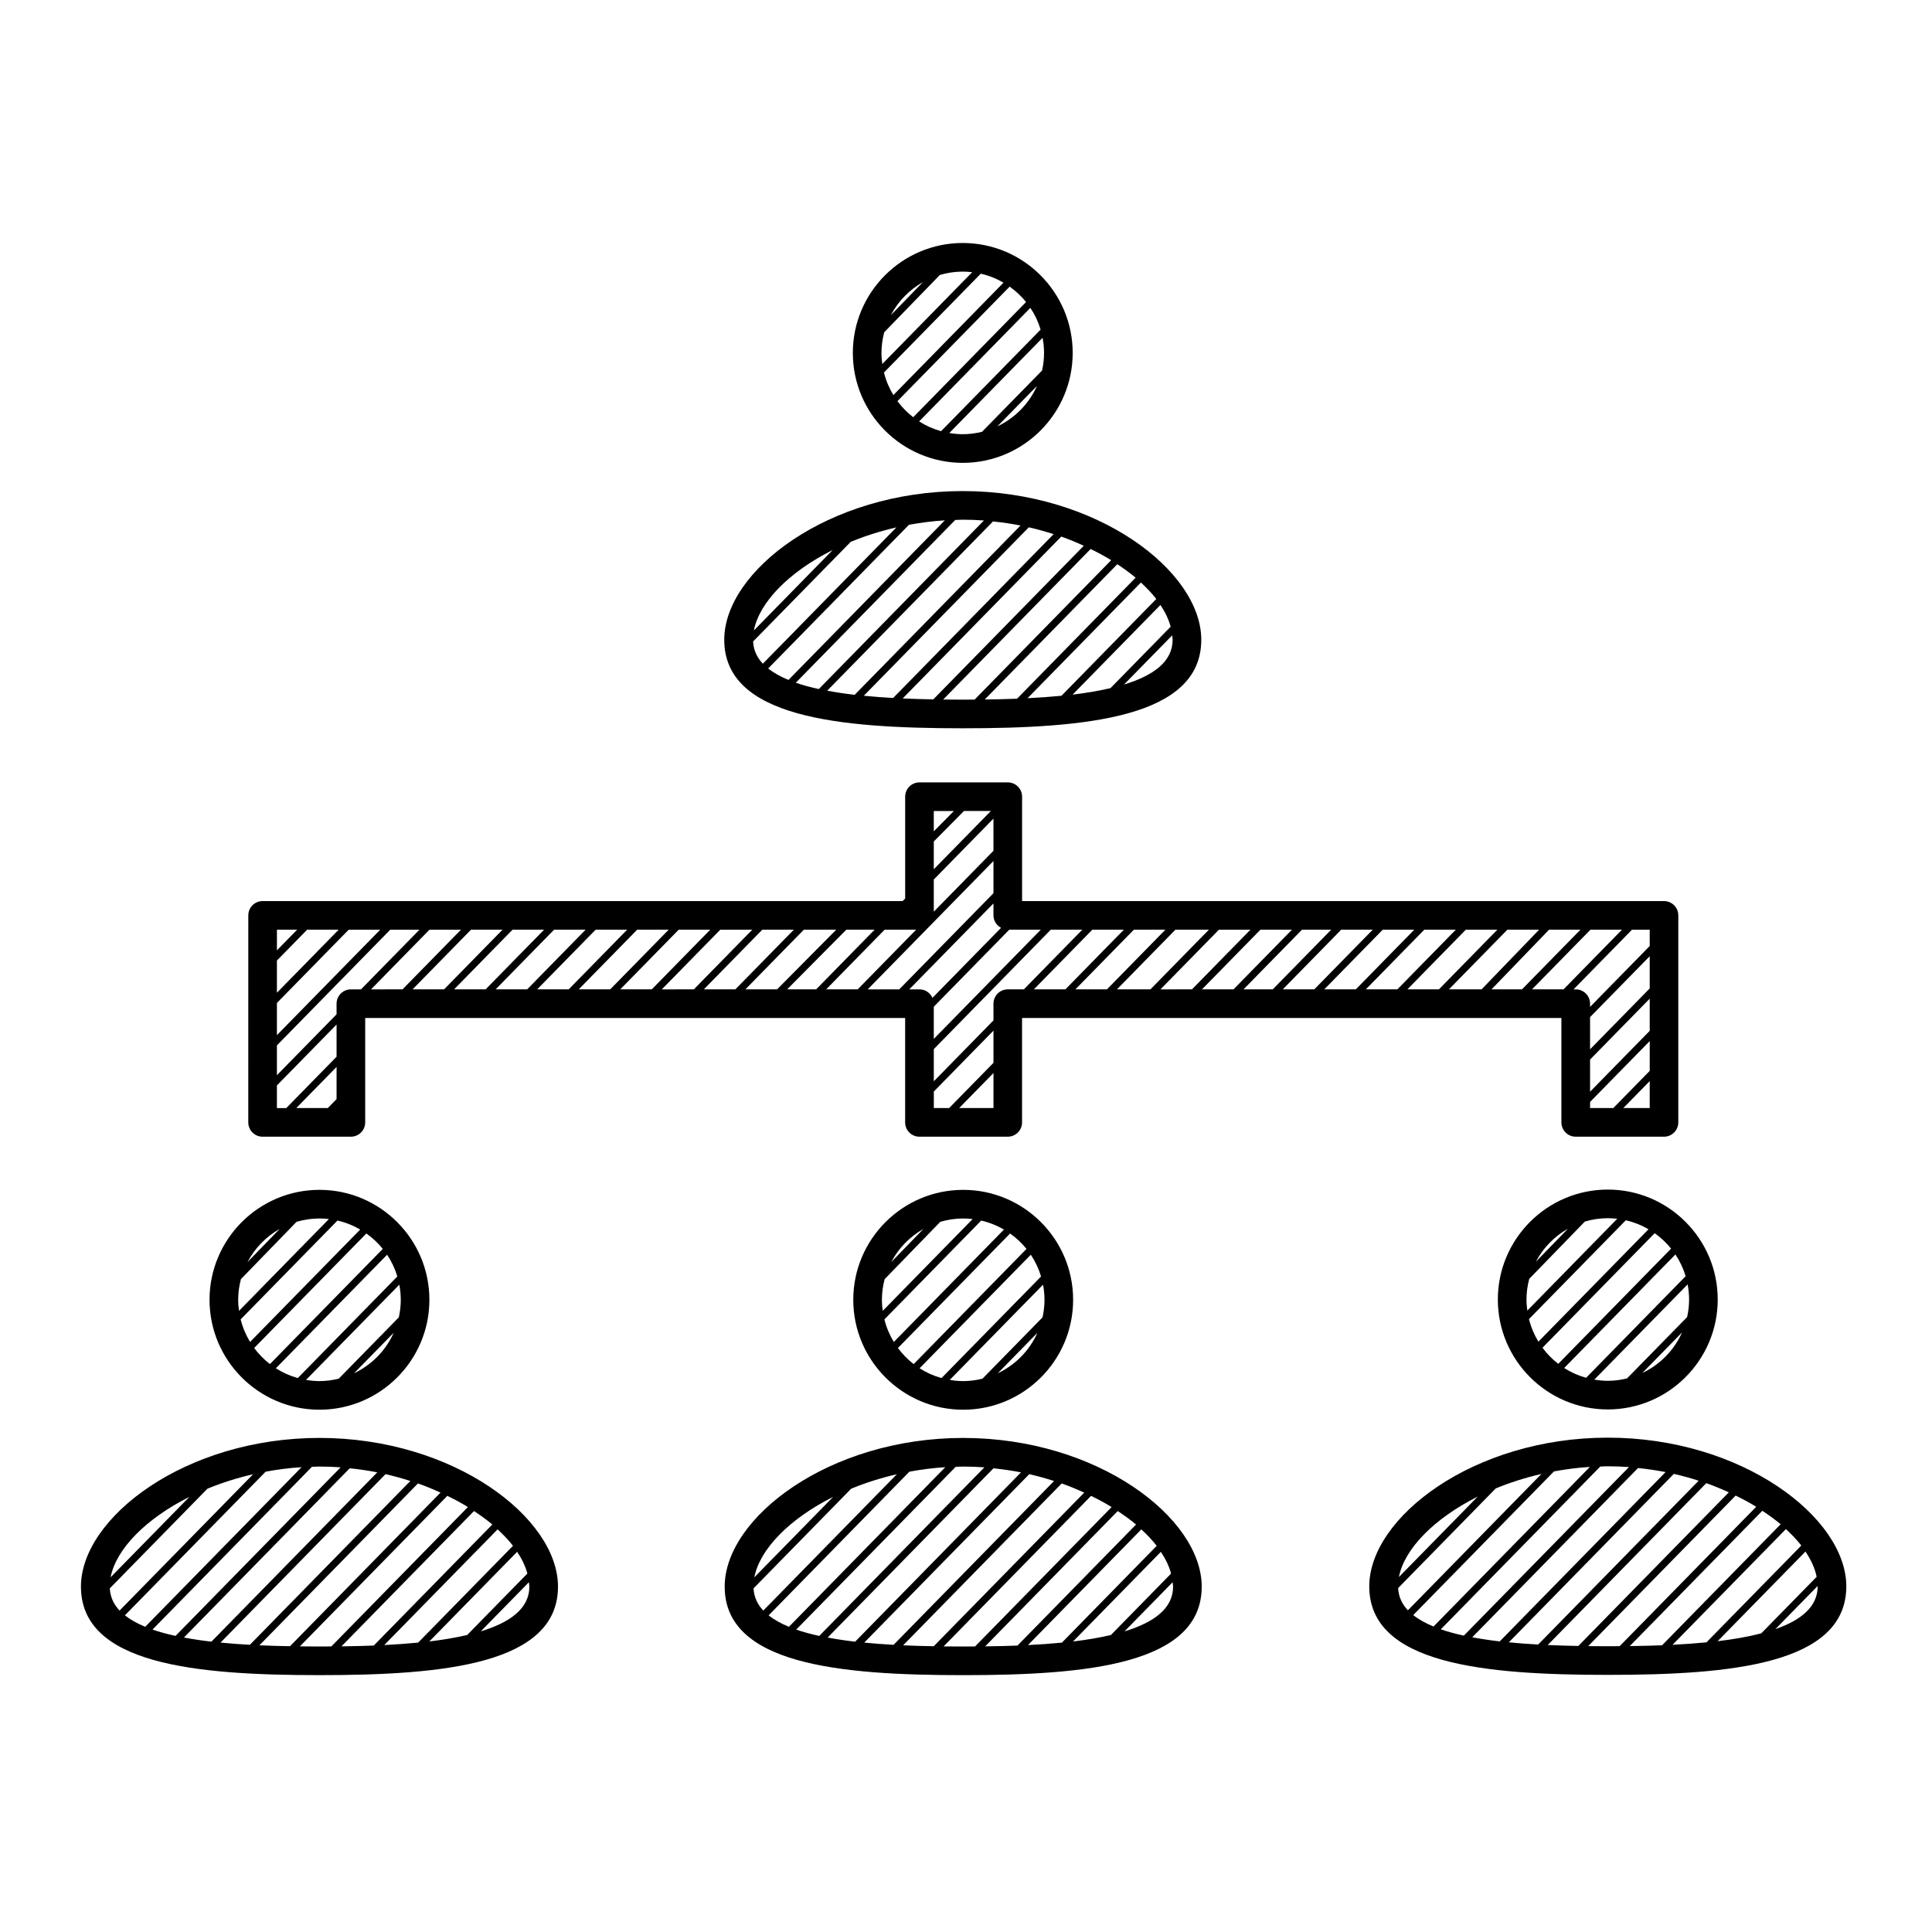 <?xml version="1.0" encoding="UTF-8"?>
<!-- Uploaded to: SVG Repo, www.svgrepo.com, Generator: SVG Repo Mixer Tools -->
<svg fill="#000000" width="800px" height="800px" version="1.1" viewBox="144 144 512 512" xmlns="http://www.w3.org/2000/svg">
 <path d="m399.14 266.66c16.066 0 29.133-13.07 29.133-29.133 0-16.066-13.066-29.133-29.133-29.133-16.062 0-29.129 13.07-29.129 29.133-0.004 16.062 13.066 29.133 29.129 29.133zm9.176-9.668 10.492-10.711c-2.102 4.703-5.84 8.508-10.492 10.711zm12.367-19.465c0 1.602-0.188 3.156-0.523 4.656l-15.918 16.25c-1.641 0.402-3.344 0.637-5.109 0.637-1.215 0-2.398-0.125-3.555-0.32l24.715-25.23c0.25 1.301 0.391 2.637 0.391 4.008zm-0.91-6.18-26.375 26.922c-2.082-0.578-4.035-1.453-5.816-2.59l29.477-30.09c1.176 1.754 2.094 3.691 2.715 5.758zm-3.856-7.305-29.906 30.527c-1.582-1.223-2.984-2.656-4.176-4.266l29.73-30.348c1.633 1.16 3.102 2.531 4.352 4.086zm-27.336-5.277-8.508 8.766c1.934-3.676 4.898-6.723 8.508-8.766zm-10.984 18.762c0-1.895 0.27-3.723 0.73-5.473l14.746-15.191c1.926-0.566 3.957-0.883 6.062-0.883 0.848 0 1.684 0.062 2.504 0.16l-23.82 24.32c-0.133-0.961-0.223-1.938-0.223-2.934zm26.316-20.996c2.148 0.488 4.172 1.301 6.023 2.379l-29.18 29.789c-1.117-1.832-1.965-3.84-2.5-5.977zm-4.773 120.47c32.832 0 63.211-2.844 63.211-23.465 0-18.219-27.613-39.398-63.211-39.398-35.598 0-63.207 21.18-63.207 39.398-0.004 20.621 30.379 23.465 63.207 23.465zm55.621-23.465c0 5.809-5.109 9.504-12.879 11.867l12.754-13.02c0.035 0.387 0.125 0.773 0.125 1.152zm-0.523-3.453-15.949 16.281c-3.086 0.719-6.441 1.289-10.035 1.715l23.273-23.762c1.277 1.922 2.199 3.856 2.711 5.766zm-3.809-7.352-25.125 25.652c-2.914 0.285-5.922 0.496-8.988 0.648l30.035-30.66c1.539 1.422 2.93 2.875 4.078 4.359zm-5.481-5.641-31.418 32.074c-2.84 0.109-5.707 0.172-8.559 0.211l35.125-35.855c1.734 1.145 3.383 2.332 4.852 3.57zm-6.469-4.637-36.191 36.941c-1.055 0.008-2.109 0.016-3.152 0.016-1.715 0-3.449-0.012-5.188-0.027l39.082-39.895c1.91 0.934 3.742 1.918 5.449 2.965zm-7.266-3.82-39.879 40.707c-2.715-0.047-5.422-0.125-8.109-0.246l42.023-42.895c2.078 0.73 4.051 1.562 5.965 2.434zm-7.992-3.078-42.527 43.414c-2.652-0.145-5.246-0.344-7.777-0.59l43.727-44.637c2.262 0.516 4.449 1.125 6.578 1.812zm-8.77-2.289-43.953 44.867c-2.543-0.293-4.969-0.664-7.281-1.094l43.938-44.852c2.484 0.258 4.922 0.605 7.297 1.078zm-15.312-1.543c1.891 0 3.762 0.07 5.613 0.207l-43.758 44.672c-2.191-0.477-4.234-1.027-6.102-1.672l42.254-43.137c0.664-0.016 1.32-0.07 1.992-0.07zm-4.75 0.172-41.43 42.293c-2.113-0.863-3.922-1.871-5.383-3.035l37.297-38.074c3.094-0.57 6.266-0.984 9.516-1.184zm-29.715 7.863-20.887 21.32c1.457-7.519 9.387-15.555 20.887-21.32zm4.773-2.16c3.773-1.555 7.832-2.856 12.109-3.836l-35.395 36.129c-1.562-1.664-2.469-3.613-2.582-5.891zm0.68 200.86c0 16.066 13.066 29.133 29.129 29.133 16.066 0 29.133-13.07 29.133-29.133s-13.066-29.133-29.133-29.133c-16.062 0-29.129 13.066-29.129 29.133zm18.566-18.758-8.504 8.758c1.934-3.672 4.894-6.715 8.504-8.758zm19.738 38.223 10.492-10.711c-2.102 4.703-5.84 8.508-10.492 10.711zm12.371-19.465c0 1.602-0.188 3.156-0.523 4.66l-15.918 16.25c-1.641 0.402-3.344 0.637-5.106 0.637-1.215 0-2.398-0.125-3.559-0.32l24.719-25.23c0.246 1.297 0.387 2.633 0.387 4.004zm-0.914-6.18-26.375 26.922c-2.082-0.578-4.035-1.457-5.816-2.59l29.477-30.094c1.176 1.758 2.094 3.695 2.715 5.762zm-3.852-7.305-29.906 30.527c-1.582-1.223-2.984-2.656-4.176-4.262l29.73-30.352c1.629 1.16 3.098 2.531 4.352 4.086zm-5.984-5.129-29.18 29.789c-1.117-1.832-1.965-3.84-2.5-5.977l25.656-26.191c2.148 0.488 4.172 1.297 6.023 2.379zm-32.117 21.543c-0.133-0.961-0.223-1.934-0.223-2.934 0-1.895 0.27-3.719 0.73-5.469l14.742-15.188c1.926-0.566 3.961-0.887 6.066-0.887 0.848 0 1.68 0.062 2.504 0.156zm21.32 33.68c-35.598 0-63.207 21.18-63.207 39.398 0 20.621 30.379 23.465 63.207 23.465 32.832 0 63.211-2.844 63.211-23.465 0-18.219-27.609-39.398-63.211-39.398zm-34.465 15.621-20.887 21.32c1.457-7.519 9.387-15.555 20.887-21.32zm-21.09 24.238 25.863-26.402c3.773-1.555 7.832-2.856 12.109-3.836l-35.395 36.129c-1.562-1.66-2.469-3.609-2.578-5.891zm3.996 7.156 37.297-38.074c3.09-0.57 6.262-0.988 9.516-1.188l-41.43 42.293c-2.113-0.859-3.922-1.867-5.383-3.031zm7.309 3.777 42.254-43.133c0.668-0.016 1.324-0.07 1.996-0.07 1.891 0 3.762 0.07 5.613 0.207l-43.758 44.672c-2.195-0.48-4.238-1.035-6.106-1.676zm8.332 2.109 43.938-44.852c2.481 0.258 4.922 0.609 7.297 1.078l-43.953 44.867c-2.543-0.293-4.969-0.664-7.281-1.094zm9.699 1.336 43.727-44.637c2.258 0.516 4.445 1.129 6.574 1.812l-42.527 43.414c-2.652-0.145-5.246-0.34-7.773-0.59zm10.305 0.719 42.02-42.898c2.078 0.734 4.051 1.562 5.969 2.434l-39.879 40.707c-2.711-0.043-5.422-0.121-8.109-0.242zm15.914 0.316c-1.715 0-3.449-0.008-5.191-0.027l39.082-39.895c1.91 0.934 3.742 1.918 5.445 2.969l-36.188 36.941c-1.051 0.004-2.106 0.012-3.148 0.012zm5.828-0.039 35.125-35.855c1.738 1.148 3.387 2.332 4.856 3.57l-31.422 32.078c-2.84 0.109-5.703 0.172-8.559 0.207zm11.344-0.34 30.031-30.66c1.543 1.422 2.938 2.879 4.082 4.359l-25.125 25.652c-2.91 0.285-5.918 0.496-8.988 0.648zm38.453-15.496c0 5.809-5.109 9.504-12.879 11.867l12.754-13.02c0.035 0.383 0.125 0.773 0.125 1.152zm-16.477 12.828c-3.086 0.719-6.441 1.293-10.035 1.719l23.273-23.762c1.277 1.918 2.195 3.852 2.707 5.762zm102.54-88.91c0 16.062 13.07 29.133 29.137 29.133 16.066 0 29.133-13.07 29.133-29.133 0-16.066-13.07-29.133-29.133-29.133-16.066 0-29.137 13.07-29.137 29.133zm18.574-18.758-8.508 8.762c1.934-3.676 4.898-6.719 8.508-8.762zm19.73 38.227 10.504-10.727c-2.102 4.715-5.848 8.523-10.504 10.727zm12.379-19.469c0 1.598-0.188 3.152-0.52 4.652l-15.926 16.258c-1.637 0.398-3.34 0.637-5.102 0.637-1.215 0-2.398-0.125-3.562-0.32l24.719-25.23c0.246 1.297 0.391 2.633 0.391 4.004zm-0.914-6.18-26.379 26.926c-2.082-0.578-4.035-1.457-5.812-2.59l29.48-30.094c1.172 1.754 2.09 3.691 2.711 5.758zm-3.856-7.305-29.906 30.531c-1.582-1.223-2.988-2.656-4.176-4.266l29.73-30.352c1.633 1.16 3.102 2.531 4.352 4.086zm-5.981-5.133-29.184 29.789c-1.117-1.832-1.965-3.84-2.5-5.977l25.66-26.191c2.148 0.492 4.172 1.301 6.023 2.379zm-32.121 21.551c-0.133-0.961-0.223-1.938-0.223-2.934 0-1.895 0.27-3.719 0.73-5.469l14.746-15.191c1.926-0.566 3.961-0.887 6.07-0.887 0.848 0 1.68 0.062 2.504 0.156zm21.324 33.676c-35.602 0-63.211 21.18-63.211 39.402 0 20.621 30.379 23.465 63.211 23.465s63.211-2.844 63.211-23.465c0-18.223-27.609-39.402-63.211-39.402zm-34.469 15.621-20.887 21.324c1.457-7.519 9.387-15.559 20.887-21.324zm-21.09 24.242 25.863-26.406c3.773-1.555 7.836-2.856 12.113-3.836l-35.395 36.137c-1.566-1.664-2.469-3.613-2.582-5.894zm4 7.156 37.297-38.074c3.09-0.57 6.262-0.988 9.516-1.188l-41.434 42.293c-2.113-0.863-3.922-1.867-5.379-3.031zm7.305 3.777 42.258-43.137c0.668-0.02 1.324-0.07 1.996-0.07 1.891 0 3.766 0.07 5.617 0.207l-43.762 44.672c-2.195-0.477-4.242-1.031-6.109-1.672zm8.332 2.109 43.941-44.855c2.481 0.258 4.918 0.609 7.293 1.078l-43.949 44.867c-2.547-0.289-4.969-0.66-7.285-1.09zm9.699 1.336 43.727-44.641c2.258 0.516 4.449 1.129 6.578 1.812l-42.531 43.414c-2.648-0.141-5.246-0.34-7.773-0.586zm10.305 0.715 42.023-42.898c2.078 0.734 4.051 1.562 5.969 2.434l-39.879 40.711c-2.715-0.047-5.426-0.125-8.113-0.246zm15.918 0.32c-1.715 0-3.449-0.008-5.191-0.027l39.082-39.898c1.91 0.934 3.742 1.918 5.445 2.969l-36.188 36.941c-1.051 0.008-2.106 0.016-3.148 0.016zm5.828-0.039 35.125-35.855c1.738 1.148 3.387 2.332 4.856 3.57l-31.422 32.074c-2.844 0.109-5.707 0.176-8.559 0.211zm11.34-0.344 30.035-30.66c1.543 1.422 2.938 2.879 4.082 4.359l-25.133 25.652c-2.91 0.285-5.918 0.496-8.984 0.648zm11.941-0.949 23.281-23.762c1.484 2.231 2.519 4.481 2.961 6.695l-14.684 14.988c-3.477 0.902-7.371 1.582-11.559 2.078zm15.312-3.203 11.191-11.426c0 0.027 0.008 0.055 0.008 0.082 0.004 5.387-4.371 8.965-11.199 11.344zm-385.84-58.145c16.066 0 29.133-13.07 29.133-29.133s-13.07-29.133-29.133-29.133c-16.066 0-29.133 13.07-29.133 29.133s13.07 29.133 29.133 29.133zm9.172-9.668 10.5-10.719c-2.102 4.711-5.844 8.52-10.5 10.719zm12.375-19.465c0 1.602-0.188 3.156-0.52 4.656l-15.922 16.254c-1.641 0.398-3.344 0.637-5.102 0.637-1.215 0-2.398-0.125-3.559-0.32l24.719-25.23c0.242 1.297 0.383 2.633 0.383 4.004zm-0.914-6.18-26.375 26.926c-2.082-0.578-4.035-1.457-5.816-2.59l29.48-30.094c1.176 1.754 2.094 3.688 2.711 5.758zm-3.852-7.305-29.91 30.527c-1.582-1.223-2.984-2.656-4.176-4.262l29.73-30.352c1.637 1.156 3.102 2.527 4.356 4.086zm-27.34-5.277-8.512 8.77c1.934-3.68 4.898-6.727 8.512-8.77zm-10.984 18.762c0-1.895 0.27-3.723 0.73-5.473l14.742-15.188c1.93-0.566 3.961-0.887 6.07-0.887 0.848 0 1.68 0.062 2.5 0.156l-23.82 24.324c-0.133-0.961-0.223-1.938-0.223-2.934zm26.316-20.996c2.148 0.488 4.172 1.301 6.023 2.379l-29.184 29.789c-1.117-1.832-1.965-3.84-2.5-5.977zm-4.773 57.605c-35.602 0-63.211 21.18-63.211 39.398 0 20.621 30.383 23.465 63.211 23.465 32.832 0 63.211-2.844 63.211-23.465 0-18.219-27.609-39.398-63.211-39.398zm-34.469 15.621-20.887 21.32c1.461-7.519 9.387-15.555 20.887-21.32zm-21.09 24.242 25.863-26.402c3.773-1.555 7.832-2.856 12.113-3.836l-35.395 36.129c-1.566-1.664-2.469-3.613-2.582-5.891zm4 7.156 37.297-38.074c3.09-0.57 6.262-0.988 9.516-1.188l-41.43 42.293c-2.113-0.863-3.922-1.871-5.383-3.031zm7.309 3.773 42.254-43.133c0.668-0.016 1.324-0.07 1.996-0.07 1.891 0 3.762 0.07 5.613 0.207l-43.758 44.672c-2.195-0.48-4.238-1.035-6.106-1.676zm8.332 2.109 43.938-44.855c2.481 0.258 4.922 0.609 7.297 1.082l-43.949 44.867c-2.547-0.293-4.973-0.664-7.285-1.094zm9.699 1.336 43.727-44.637c2.258 0.516 4.445 1.129 6.574 1.812l-42.527 43.414c-2.652-0.145-5.246-0.34-7.773-0.59zm10.305 0.719 42.02-42.898c2.078 0.734 4.051 1.562 5.969 2.434l-39.879 40.707c-2.711-0.043-5.422-0.121-8.109-0.242zm15.914 0.316c-1.715 0-3.449-0.008-5.191-0.027l39.082-39.895c1.91 0.934 3.742 1.918 5.449 2.969l-36.188 36.941c-1.055 0.004-2.109 0.012-3.152 0.012zm5.832-0.039 35.125-35.855c1.734 1.148 3.383 2.332 4.852 3.57l-31.422 32.078c-2.84 0.109-5.703 0.172-8.555 0.207zm11.34-0.34 30.031-30.66c1.543 1.422 2.938 2.879 4.082 4.359l-25.129 25.652c-2.91 0.285-5.918 0.496-8.984 0.648zm38.453-15.496c0 5.809-5.109 9.504-12.879 11.867l12.754-13.02c0.035 0.383 0.125 0.773 0.125 1.152zm-16.477 12.828c-3.086 0.719-6.445 1.289-10.035 1.715l23.277-23.762c1.277 1.918 2.195 3.852 2.707 5.762zm-54.219-132.05h23.398c2.094 0 3.793-1.699 3.793-3.793v-27.664h143.09v27.664c0 2.094 1.695 3.793 3.793 3.793h23.398c2.098 0 3.793-1.699 3.793-3.793v-27.664h142.93v27.664c0 2.094 1.699 3.793 3.793 3.793h23.395c2.098 0 3.793-1.699 3.793-3.793v-54.859c0-2.098-1.699-3.793-3.793-3.793h-170.11v-27.664c0-2.094-1.695-3.793-3.793-3.793h-23.398c-2.098 0-3.793 1.699-3.793 3.793v26.984l-0.664 0.68h-169.62c-2.094 0-3.793 1.699-3.793 3.793l-0.004 54.859c0 2.094 1.699 3.793 3.793 3.793zm19.602-9.961-2.324 2.371h-8.352l10.68-10.902zm174.09 2.371h-9.098l9.098-9.289zm0-11.996-11.754 11.996h-4.055v-4.383l15.809-16.141zm173.91 11.996h-7l7-7.144zm0-9.855-9.656 9.855h-6.148v-1.625l15.809-16.133zm0-10.613-15.809 16.137v-8.523l15.809-16.137zm0-11.238-15.809 16.137v-8.531l15.809-16.137zm0-15.562v4.32l-15.809 16.137v-0.852c0-2.094-1.695-3.793-3.793-3.793h-0.586l15.484-15.809zm-7.356 0-15.484 15.809h-8.355l15.488-15.809zm-11.008 0-15.484 15.809h-8.078l15.246-15.809zm-10.949 0-15.246 15.809h-8.652l15.488-15.809zm-11.066 0-15.488 15.809h-8.355l15.484-15.809zm-11.012 0-15.484 15.809h-8.355l15.488-15.809zm-11.008 0-15.488 15.809h-8.355l15.488-15.809zm-11.008 0-15.488 15.809h-8.352l15.488-15.809zm-11.008 0-15.488 15.809h-7.742l15.488-15.809zm-10.398 0-15.488 15.809h-8.355l15.488-15.809zm-11.008 0-15.488 15.809-8.352 0.004 15.488-15.809zm-11.008 0-15.488 15.809h-8.867l15.484-15.809zm-11.527 0-15.484 15.809h-8.355l15.488-15.809zm-11.008 0-15.488 15.809h-8.352l15.488-15.809zm-11.008 0-15.488 15.809h-4.262c-2.098 0-3.793 1.699-3.793 3.793v4.43l-15.809 16.141v-8.527l31-31.648zm-19.359 0h8.352l-28.348 28.938v-8.527zm-2.168-0.5-18.176 18.555c-0.594-1.316-1.906-2.242-3.445-2.242h-2.707l22.312-22.777v3.176c0 1.438 0.832 2.648 2.016 3.289zm-17.828-30.957h5.332l-5.332 5.383zm0 8.074 8.004-8.078h7.125l-15.133 15.445zm0 10.082 15.809-16.141v8.527l-15.809 16.141zm15.812-4.902v8.527l-24.969 25.488h-8.355zm-20.492 18.203-15.488 15.809h-8.352l15.488-15.809zm-11.008 0-15.488 15.809h-7.684l15.672-15.809zm-10.168 0-15.672 15.809h-8.398l15.488-15.809zm-11.238 0-15.488 15.809h-8.355l15.488-15.809zm-11.008 0-15.488 15.809-8.488 0.004 15.488-15.809zm-11.145 0-15.488 15.809h-8.355l15.488-15.809zm-11.012 0-15.488 15.809h-8.352l15.488-15.809zm-11.008 0-15.488 15.809h-8.352l15.488-15.809zm-11.008 0-15.488 15.809h-8.352l15.488-15.809zm-11.008 0-15.488 15.809h-8.355l15.488-15.809zm-11.008 0-15.488 15.809h-8.352l15.488-15.809zm-11.012 0-15.488 15.809-8.352 0.004 15.488-15.809zm-48.773 0h5.356l-5.359 5.465zm-0.004 8.176 8.012-8.176h8.352l-16.363 16.707zm0 11.242 19.02-19.418h8.355l-27.375 27.945zm0 11.238 30.031-30.652h7.742l-15.492 15.809h-2.68c-2.094 0-3.793 1.699-3.793 3.793v2.816l-15.809 16.137zm0 10.613 15.809-16.137v8.527l-13.332 13.613-2.477-0.004z"/>
</svg>